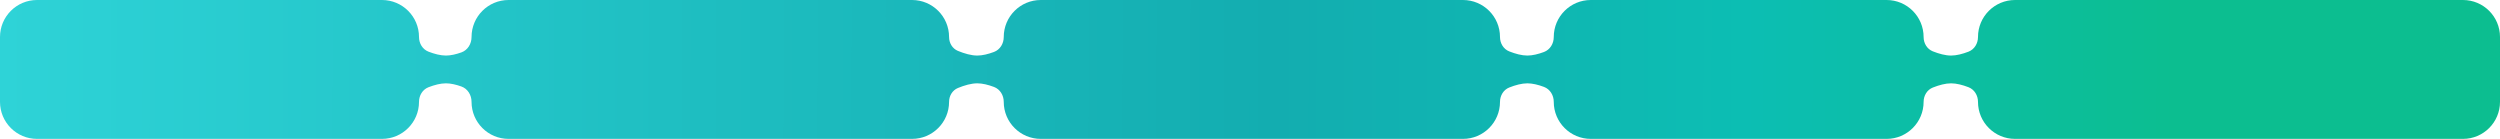 <?xml version="1.0" encoding="UTF-8"?> <svg xmlns="http://www.w3.org/2000/svg" width="1080" height="60" viewBox="0 0 1080 60" fill="none"> <path fill-rule="evenodd" clip-rule="evenodd" d="M648 16C648 7.163 640.836 8.0308e-06 632 8.0308e-06L449.617 0C440.781 -3.57718e-07 433.617 7.163 433.617 16C433.617 18.814 432.046 21.45 429.411 22.438C426.934 23.368 424.427 24 422.191 24C419.606 24 416.659 23.155 413.814 21.983C411.425 20.998 410 18.584 410 16C410 7.163 402.836 8.0308e-06 394 8.0308e-06L219.707 1.8543e-06C210.871 1.56748e-06 203.707 7.163 203.707 16C203.707 18.92 202.067 21.658 199.317 22.639C197.019 23.457 194.715 24 192.644 24C190.314 24 187.69 23.314 185.112 22.32C182.544 21.33 181.011 18.753 181.011 16C181.011 7.163 173.848 8.0308e-06 165.011 8.0308e-06L16 2.59959e-06C7.163 2.30874e-06 2.13837e-06 7.163 1.62539e-06 16L0 44C-5.12984e-07 52.837 7.163 60 16 60L165.011 60C173.848 60 181.011 52.837 181.011 44C181.011 41.247 182.544 38.67 185.112 37.68C187.69 36.686 190.314 36 192.644 36C194.715 36 197.019 36.543 199.317 37.361C202.067 38.342 203.707 41.08 203.707 44C203.707 52.837 210.871 60 219.707 60L394 60C402.836 60 410 52.837 410 44C410 41.416 411.425 39.002 413.814 38.017C416.659 36.845 419.606 36 422.191 36C424.427 36 426.934 36.632 429.411 37.562C432.046 38.55 433.617 41.186 433.617 44C433.617 52.837 440.781 60 449.617 60L632 60C640.836 60 648 52.837 648 44C648 41.307 649.494 38.788 651.999 37.798C654.673 36.741 657.411 36 659.831 36C662.052 36 664.54 36.624 667.001 37.543C669.646 38.531 671.224 41.176 671.224 44C671.224 52.837 678.388 60 687.224 60L815 60C823.836 60 831 52.837 831 44C831 41.318 832.486 38.811 834.979 37.821C837.672 36.752 840.432 36 842.87 36C845.196 36 847.815 36.684 850.39 37.675C852.961 38.665 854.495 41.245 854.495 44C854.495 52.837 861.658 60 870.495 60L1064 60C1072.84 60 1080 52.837 1080 44V16C1080 7.163 1072.84 8.0308e-06 1064 8.0308e-06L870.495 2.63447e-06C861.658 2.40686e-06 854.495 7.163 854.495 16C854.495 18.756 852.961 21.335 850.39 22.325C847.815 23.316 845.196 24 842.87 24C840.432 24 837.672 23.248 834.979 22.179C832.486 21.189 831 18.682 831 16C831 7.163 823.836 8.0308e-06 815 8.0308e-06L687.224 3.51117e-06C678.388 3.23339e-06 671.224 7.163 671.224 16C671.224 18.824 669.646 21.469 667.001 22.457C664.54 23.376 662.052 24 659.831 24C657.411 24 654.673 23.259 651.999 22.202C649.494 21.213 648 18.693 648 16Z" fill="url(#paint0_linear_5096_12462)"></path> <defs> <linearGradient id="paint0_linear_5096_12462" x1="1.06021e-08" y1="30" x2="1079.99" y2="33.391" gradientUnits="userSpaceOnUse"> <stop stop-color="#2ED3D7"></stop> <stop offset="0.266" stop-color="#1FBFC2"></stop> <stop offset="0.51" stop-color="#13ADB0"></stop> <stop offset="0.698" stop-color="#0CBEB3"></stop> <stop offset="0.87" stop-color="#0CBE90"></stop> </linearGradient> </defs> </svg> 